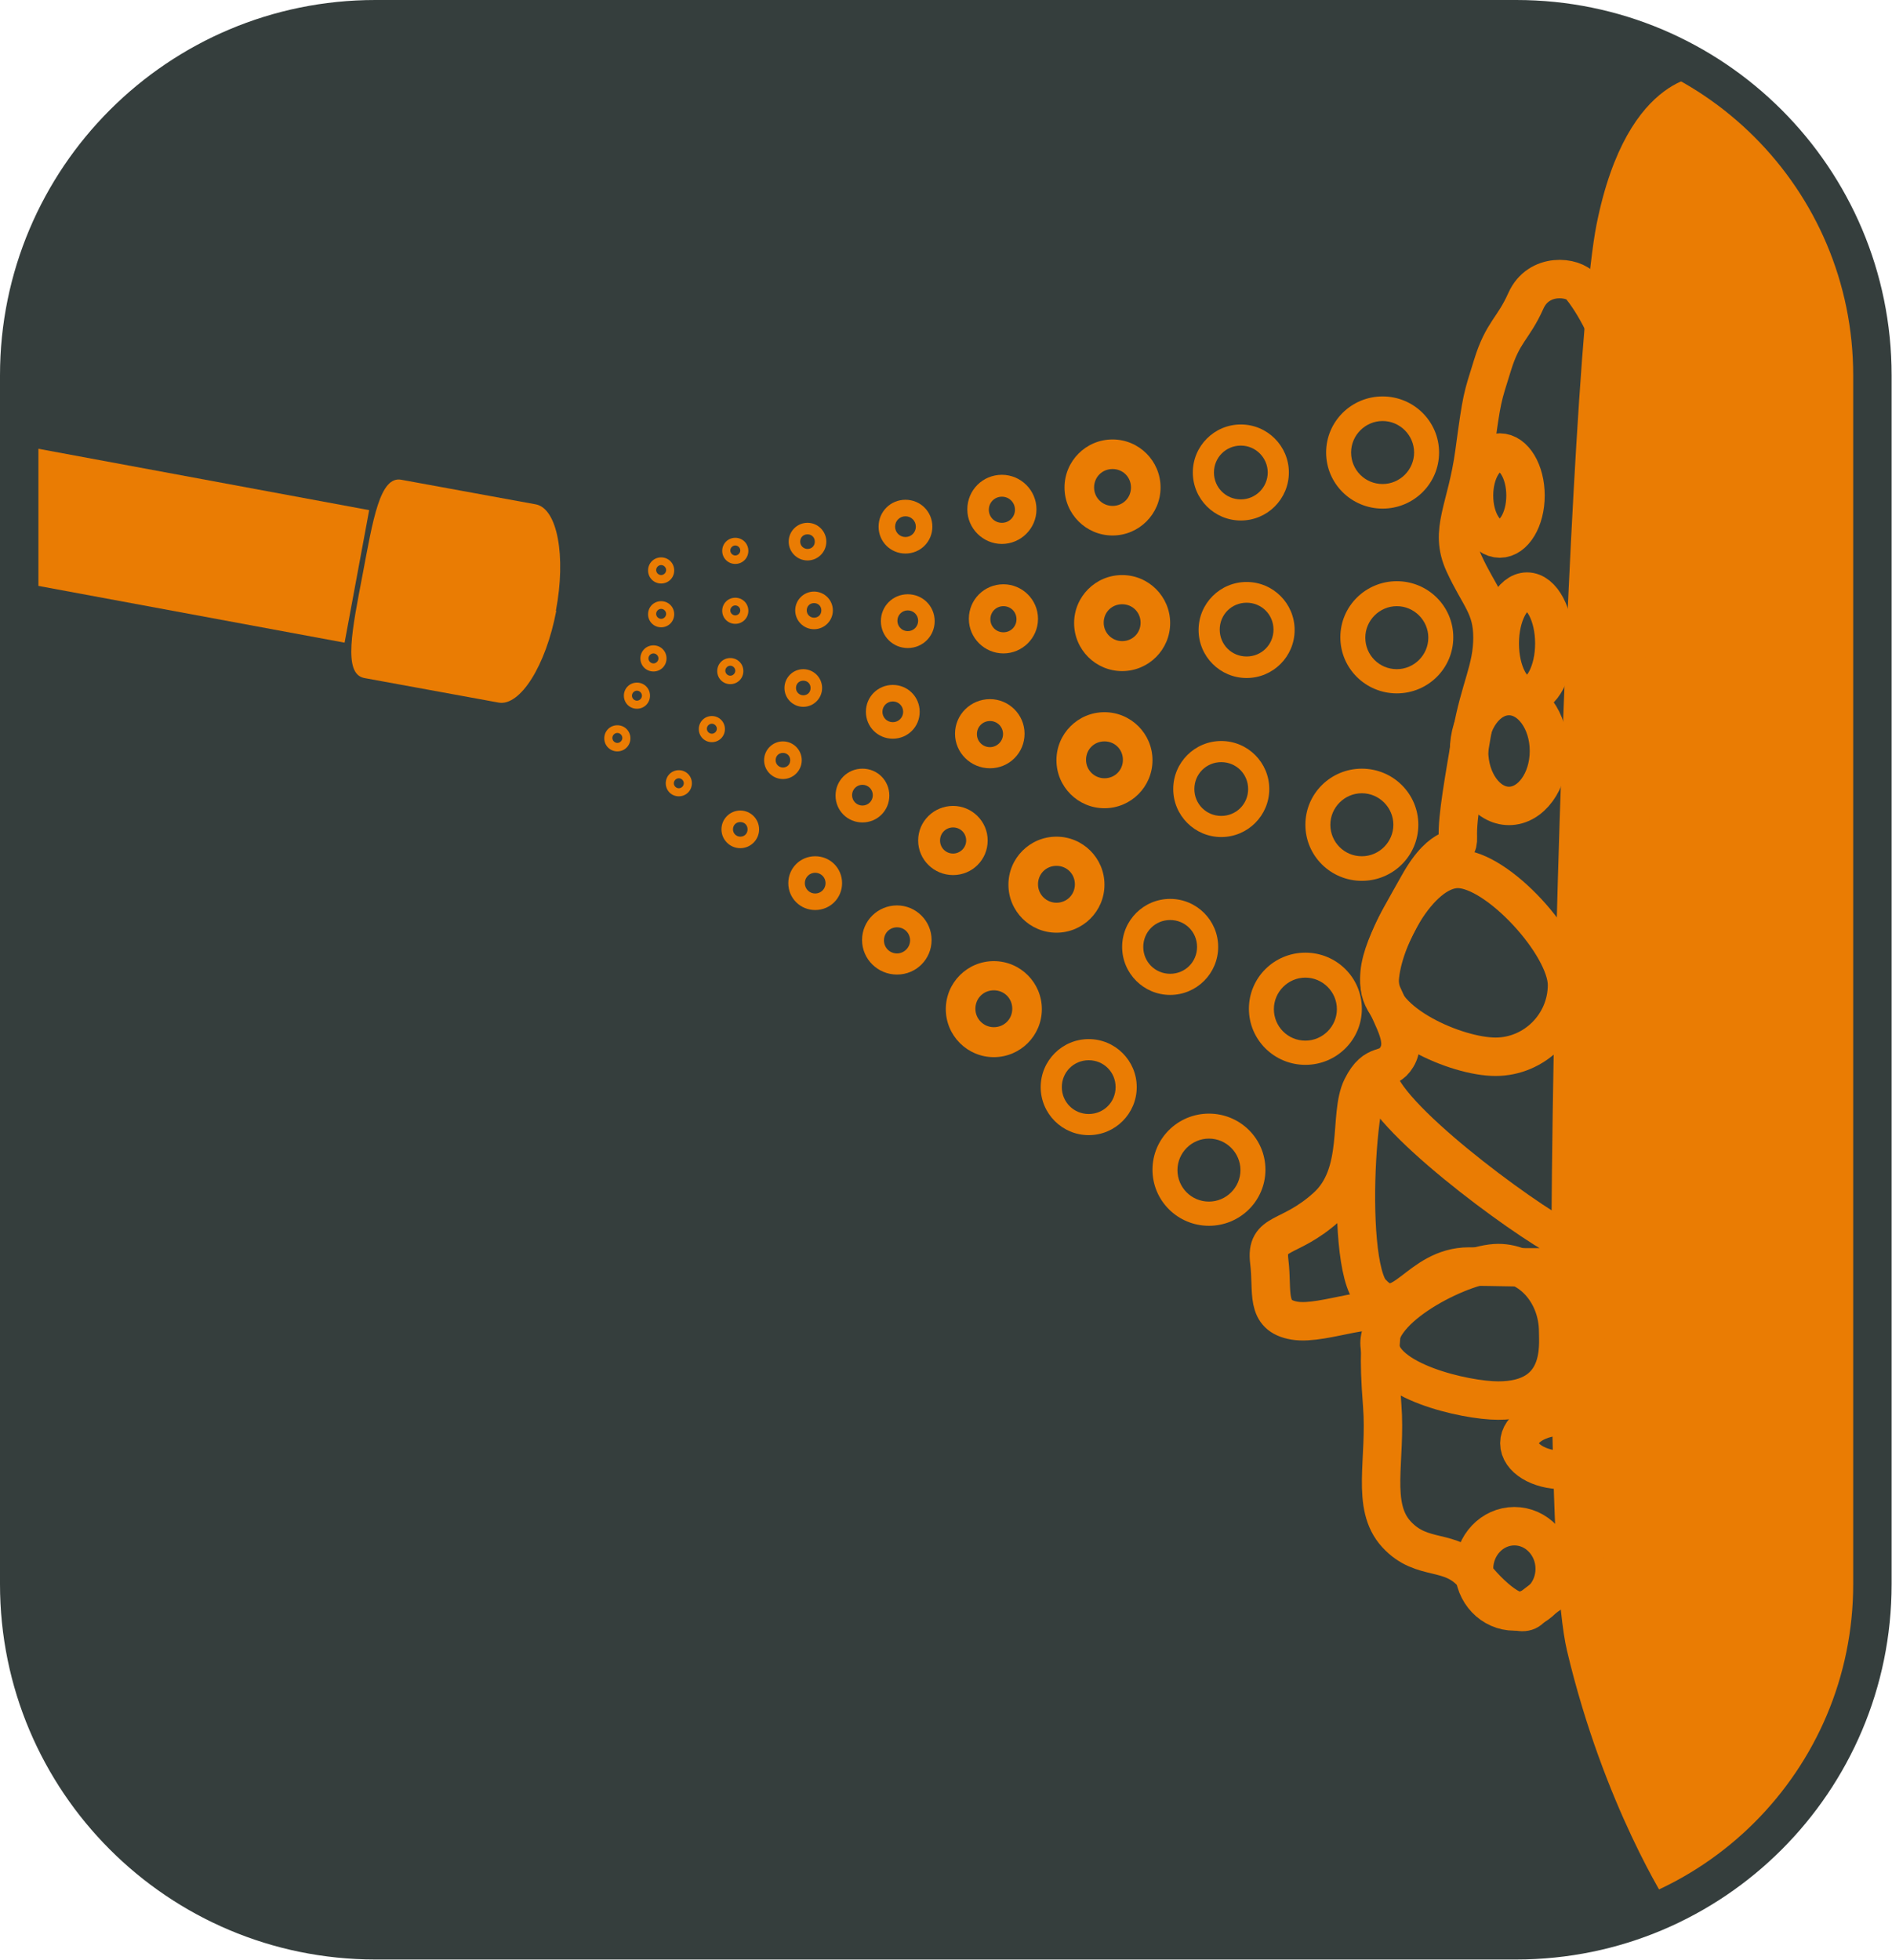 <?xml version="1.0" encoding="UTF-8"?>
<svg id="Ebene_2" xmlns="http://www.w3.org/2000/svg" viewBox="0 0 49.25 51.02">
  <defs>
    <style>
      .cls-1 {
        fill: #ea7c03;
      }

      .cls-2 {
        fill: #353e3d;
      }

      .cls-3 {
        stroke: #353e3d;
      }

      .cls-3, .cls-4 {
        fill: none;
        stroke-miterlimit: 10;
      }

      .cls-4 {
        stroke: #ea7c03;
      }
    </style>
  </defs>
  <g id="Ebene_3">
    <path class="cls-2" d="M9.77.5h29.7c5.12,0,9.27,4.15,9.27,9.27v31.47c0,5.12-4.15,9.27-9.27,9.27H9.77c-5.12,0-9.27-4.15-9.27-9.27V9.77C.5,4.65,4.65.5,9.77.5Z"/>
    <polygon class="cls-1" points="8.97 16.73 .5 15.16 .5 11.59 9.61 13.28 8.97 16.73"/>
    <path class="cls-1" d="M14.48,15.9c-.27,1.43-.94,2.49-1.5,2.39l-3.5-.64c-.56-.11-.31-1.28-.04-2.7h0c.27-1.43.45-2.57,1.01-2.46l3.5.64c.56.11.79,1.35.52,2.77h0Z"/>
    <path class="cls-1" d="M35.99,10.32c-.81,0-1.47.65-1.47,1.46s.66,1.46,1.47,1.46,1.47-.65,1.47-1.46-.66-1.46-1.47-1.46ZM35.99,12.6c-.46,0-.82-.37-.82-.82s.37-.82.82-.82.82.37.82.82-.37.82-.82.82Z"/>
    <path class="cls-1" d="M36.36,15.13c-.81,0-1.47.65-1.47,1.46s.66,1.46,1.47,1.46,1.47-.65,1.47-1.46-.66-1.46-1.47-1.46ZM36.36,17.42c-.46,0-.82-.37-.82-.82s.37-.82.82-.82.82.37.82.82-.37.82-.82.82Z"/>
    <path class="cls-1" d="M35.45,20.01c-.81,0-1.47.65-1.47,1.46s.66,1.46,1.47,1.46,1.47-.65,1.47-1.46-.66-1.46-1.47-1.46ZM35.45,22.29c-.46,0-.82-.37-.82-.82s.37-.82.82-.82.82.37.82.82-.37.82-.82.82Z"/>
    <path class="cls-1" d="M33.98,24.8c-.81,0-1.47.65-1.47,1.46s.66,1.46,1.47,1.46,1.47-.65,1.47-1.46-.66-1.46-1.47-1.46ZM33.98,27.09c-.46,0-.82-.37-.82-.82s.37-.82.82-.82.82.37.82.82-.37.82-.82.82Z"/>
    <path class="cls-1" d="M31.47,28.99c-.81,0-1.47.65-1.47,1.46s.66,1.46,1.47,1.46,1.47-.65,1.47-1.46-.66-1.46-1.47-1.46ZM31.47,31.28c-.46,0-.82-.37-.82-.82s.37-.82.82-.82.82.37.82.82-.37.82-.82.82Z"/>
    <path class="cls-1" d="M32.3,11.05c-.69,0-1.25.56-1.25,1.25s.56,1.25,1.25,1.25,1.25-.56,1.25-1.25-.56-1.25-1.25-1.25ZM32.3,13c-.39,0-.7-.31-.7-.7s.31-.7.7-.7.7.32.7.7-.31.7-.7.7Z"/>
    <path class="cls-1" d="M32.45,15.15c-.69,0-1.25.56-1.25,1.25s.56,1.25,1.25,1.25,1.25-.56,1.25-1.25-.56-1.25-1.25-1.25ZM32.45,17.09c-.39,0-.7-.31-.7-.7s.31-.7.7-.7.7.31.7.7-.31.7-.7.7Z"/>
    <path class="cls-1" d="M31.79,19.29c-.69,0-1.25.56-1.25,1.25s.56,1.25,1.25,1.25,1.25-.56,1.25-1.25-.56-1.25-1.25-1.25ZM31.79,21.24c-.39,0-.7-.31-.7-.7s.31-.7.7-.7.7.31.7.7-.31.7-.7.7Z"/>
    <path class="cls-1" d="M30.46,23.4c-.69,0-1.25.56-1.25,1.25s.56,1.25,1.25,1.25,1.25-.56,1.25-1.25-.56-1.25-1.25-1.25ZM30.46,25.35c-.39,0-.7-.31-.7-.7s.31-.7.7-.7.7.31.7.7-.31.7-.7.7Z"/>
    <path class="cls-1" d="M28.34,27.05c-.69,0-1.25.56-1.25,1.25s.56,1.25,1.25,1.25,1.25-.56,1.25-1.25-.56-1.25-1.25-1.25ZM28.34,29c-.39,0-.7-.31-.7-.7s.31-.7.7-.7.7.31.7.7-.31.7-.7.7Z"/>
    <path class="cls-1" d="M28.96,11.44c-.69,0-1.25.56-1.25,1.25s.56,1.25,1.25,1.25,1.25-.56,1.25-1.25-.56-1.25-1.25-1.25ZM28.96,13.17c-.26,0-.48-.21-.48-.48s.21-.48.48-.48.48.21.48.48-.21.48-.48.48Z"/>
    <path class="cls-1" d="M29.21,14.97c-.69,0-1.25.56-1.25,1.25s.56,1.25,1.25,1.25,1.25-.56,1.25-1.25-.56-1.25-1.25-1.25ZM29.21,16.69c-.26,0-.48-.21-.48-.48s.21-.48.48-.48.48.21.48.48-.21.48-.48.48Z"/>
    <path class="cls-1" d="M28.75,18.54c-.69,0-1.25.56-1.25,1.25s.56,1.25,1.25,1.25,1.25-.56,1.25-1.25-.56-1.25-1.25-1.25ZM28.75,20.26c-.26,0-.48-.21-.48-.48s.21-.48.48-.48.48.21.48.48-.21.48-.48.48Z"/>
    <path class="cls-1" d="M27.5,21.78c-.69,0-1.25.56-1.25,1.25s.56,1.25,1.25,1.25,1.25-.56,1.25-1.25-.56-1.25-1.25-1.25ZM27.5,23.5c-.26,0-.48-.21-.48-.48s.21-.48.48-.48.48.21.48.48-.21.48-.48.48Z"/>
    <path class="cls-1" d="M25.87,25.02c-.69,0-1.25.56-1.25,1.25s.56,1.25,1.25,1.25,1.25-.56,1.25-1.25-.56-1.25-1.25-1.25ZM25.87,26.74c-.26,0-.48-.21-.48-.48s.21-.48.48-.48.48.21.48.48-.21.48-.48.48Z"/>
    <path class="cls-1" d="M26.08,12.36c-.5,0-.9.4-.9.9s.41.9.9.9.9-.4.9-.9-.41-.9-.9-.9ZM26.08,13.61c-.19,0-.34-.15-.34-.34s.15-.34.34-.34.34.15.34.34-.15.34-.34.34Z"/>
    <path class="cls-1" d="M26.12,15.21c-.5,0-.9.4-.9.9s.41.9.9.9.9-.4.9-.9-.41-.9-.9-.9ZM26.12,16.46c-.19,0-.34-.15-.34-.34s.15-.34.34-.34.34.15.34.34-.15.34-.34.34Z"/>
    <path class="cls-1" d="M25.77,18.2c-.5,0-.91.4-.91.9s.41.9.91.9.9-.4.9-.9-.41-.9-.9-.9ZM25.77,19.45c-.19,0-.34-.15-.34-.34s.15-.34.34-.34.34.15.34.34-.16.34-.34.34Z"/>
    <path class="cls-1" d="M24.81,20.98c-.5,0-.91.4-.91.9s.41.9.91.9.9-.4.9-.9-.41-.9-.9-.9ZM24.81,22.22c-.19,0-.34-.15-.34-.34s.15-.34.34-.34.34.15.34.34-.16.34-.34.34Z"/>
    <path class="cls-1" d="M23.35,23.57c-.5,0-.91.4-.91.9s.41.9.91.9.9-.4.9-.9-.41-.9-.9-.9ZM23.35,24.82c-.19,0-.34-.15-.34-.34s.15-.34.34-.34.34.15.34.34-.16.34-.34.34Z"/>
    <path class="cls-1" d="M23.57,13.01c-.39,0-.7.31-.7.7s.31.7.7.7.7-.31.7-.7-.31-.7-.7-.7ZM23.57,13.98c-.15,0-.27-.12-.27-.27s.12-.27.27-.27.27.12.27.27-.12.27-.27.27Z"/>
    <path class="cls-1" d="M23.63,15.47c-.39,0-.7.31-.7.7s.31.7.7.7.7-.31.7-.7-.31-.7-.7-.7ZM23.63,16.43c-.15,0-.27-.12-.27-.27s.12-.27.27-.27.27.12.27.27-.12.27-.27.27Z"/>
    <path class="cls-1" d="M23.24,17.83c-.39,0-.7.31-.7.7s.31.7.7.7.7-.31.7-.7-.31-.7-.7-.7ZM23.24,18.8c-.15,0-.27-.12-.27-.27s.12-.27.27-.27.27.12.27.27-.12.27-.27.27Z"/>
    <path class="cls-1" d="M22.45,20.01c-.39,0-.7.31-.7.7s.31.7.7.7.7-.31.7-.7-.31-.7-.7-.7ZM22.45,20.97c-.15,0-.27-.12-.27-.27s.12-.27.27-.27.27.12.27.27-.12.27-.27.27Z"/>
    <path class="cls-1" d="M21.22,22.29c-.39,0-.7.31-.7.7s.31.7.7.7.7-.31.7-.7-.31-.7-.7-.7ZM21.22,23.26c-.15,0-.27-.12-.27-.27s.12-.27.27-.27.27.12.27.27-.12.27-.27.27Z"/>
    <path class="cls-1" d="M21.02,13.61c-.27,0-.49.22-.49.49s.22.49.49.49.49-.22.49-.49-.22-.49-.49-.49ZM21.02,14.29c-.1,0-.19-.08-.19-.19s.08-.19.19-.19.19.08.19.19-.08.19-.19.19Z"/>
    <path class="cls-1" d="M21.19,15.4c-.27,0-.49.22-.49.49s.22.49.49.49.49-.22.49-.49-.22-.49-.49-.49ZM21.19,16.08c-.1,0-.19-.08-.19-.19s.08-.19.19-.19.19.08.19.19-.08.19-.19.19Z"/>
    <path class="cls-1" d="M20.91,17.42c-.27,0-.49.22-.49.49s.22.49.49.49.49-.22.49-.49-.22-.49-.49-.49ZM20.91,18.1c-.1,0-.19-.08-.19-.19s.08-.19.19-.19.19.08.19.19-.08.19-.19.19Z"/>
    <path class="cls-1" d="M20.38,19.3c-.27,0-.49.22-.49.49s.22.49.49.49.49-.22.49-.49-.22-.49-.49-.49ZM20.38,19.98c-.1,0-.19-.08-.19-.19s.08-.19.19-.19.19.08.19.19-.08.19-.19.19Z"/>
    <path class="cls-1" d="M19.27,21.1c-.27,0-.49.22-.49.49s.22.49.49.49.49-.22.49-.49-.22-.49-.49-.49ZM19.27,21.78c-.1,0-.19-.08-.19-.19s.08-.19.19-.19.19.08.19.19-.08.19-.19.19Z"/>
    <path class="cls-1" d="M19.14,14c-.19,0-.34.15-.34.34s.15.34.34.34.34-.15.34-.34-.15-.34-.34-.34ZM19.14,14.46c-.07,0-.13-.06-.13-.13s.06-.13.13-.13.13.06.13.13-.06.13-.13.13Z"/>
    <path class="cls-1" d="M19.14,15.56c-.19,0-.34.15-.34.34s.15.34.34.34.34-.15.34-.34-.15-.34-.34-.34ZM19.14,16.02c-.07,0-.13-.06-.13-.13s.06-.13.13-.13.13.06.13.13-.06.13-.13.13Z"/>
    <path class="cls-1" d="M19.01,17.13c-.19,0-.34.15-.34.34s.15.34.34.34.34-.15.34-.34-.15-.34-.34-.34ZM19.01,17.59c-.07,0-.13-.06-.13-.13s.06-.13.13-.13.13.06.13.13-.06.13-.13.13Z"/>
    <path class="cls-1" d="M18.53,18.64c-.19,0-.34.15-.34.34s.15.34.34.34.34-.15.34-.34-.15-.34-.34-.34ZM18.53,19.1c-.07,0-.13-.06-.13-.13s.06-.13.13-.13.13.06.13.13-.06.13-.13.13Z"/>
    <path class="cls-1" d="M17.67,20.05c-.19,0-.34.15-.34.34s.15.34.34.34.34-.15.34-.34-.15-.34-.34-.34ZM17.67,20.52c-.07,0-.13-.06-.13-.13s.06-.13.13-.13.13.06.13.13-.06.13-.13.13Z"/>
    <path class="cls-1" d="M17.21,14.51c-.19,0-.34.15-.34.34s.15.34.34.34.34-.15.34-.34-.15-.34-.34-.34ZM17.21,14.97c-.07,0-.13-.06-.13-.13s.06-.13.13-.13.13.06.13.13-.06.13-.13.13Z"/>
    <path class="cls-1" d="M17.21,15.65c-.19,0-.34.15-.34.34s.15.34.34.34.34-.15.34-.34-.15-.34-.34-.34ZM17.21,16.11c-.07,0-.13-.06-.13-.13s.06-.13.13-.13.13.06.13.13-.06.13-.13.13Z"/>
    <path class="cls-1" d="M17.01,16.8c-.19,0-.34.15-.34.34s.15.34.34.34.34-.15.34-.34-.15-.34-.34-.34ZM17.01,17.27c-.07,0-.13-.06-.13-.13s.06-.13.13-.13.13.06.13.13-.06.13-.13.13Z"/>
    <path class="cls-1" d="M16.58,17.77c-.19,0-.34.15-.34.34s.15.34.34.34.34-.15.34-.34-.15-.34-.34-.34ZM16.58,18.24c-.07,0-.13-.06-.13-.13s.06-.13.13-.13.13.06.13.13-.06.13-.13.13Z"/>
    <path class="cls-1" d="M16.07,18.88c-.19,0-.34.15-.34.34s.15.34.34.34.34-.15.34-.34-.15-.34-.34-.34ZM16.07,19.34c-.07,0-.13-.06-.13-.13s.06-.13.13-.13.13.06.13.13-.06.13-.13.13Z"/>
    <g>
      <path class="cls-1" d="M44.46,1.96s-2.09-.17-2.9,3.88c-.81,4.05-1.73,33.08-.77,37.13.96,4.05,2.65,6.64,2.65,6.64,0,0,3.28-2.19,4.58-4.77,1.07-2.14.72-20.59.72-27.83s.75-10.3-1.77-12.67l-2.52-2.38Z"/>
      <g>
        <path class="cls-4" d="M41.19,7.49c-.23-.3-1.14-.4-1.47.34-.33.74-.6.8-.87,1.68-.27.87-.27.79-.47,2.27-.2,1.48-.67,2.02-.27,2.89.4.87.74,1.11.74,1.93s-.33,1.32-.54,2.51c-.2,1.19-.38,2.16-.36,2.68.02.52-.35.03-1.03,1.25-.69,1.22-1.23,2.16-.93,2.86.31.7.63,1.19.37,1.62-.26.43-.55.07-.91.79s.05,2.25-.93,3.12c-.97.87-1.58.6-1.48,1.41.1.8-.12,1.41.66,1.54.78.13,2.31-.6,2.28,0-.03.6-.11.8,0,2.21.11,1.41-.31,2.61.37,3.35.68.74,1.41.33,2.02,1.07.6.74,1.21,1.14,1.47.87.27-.27,1.34-.94,1.34-.94,0,0,1.88-10.31,1.88-10.48s1.64-18.4-1.88-22.96Z"/>
        <path class="cls-4" d="M39.71,12.9c0,.62-.3,1.12-.67,1.12s-.67-.5-.67-1.12.3-1.12.67-1.12.67.5.67,1.12Z"/>
        <path class="cls-4" d="M39.04,16.75c0,.75.32,1.35.71,1.35s.71-.61.71-1.35-.32-1.35-.71-1.35-.71.61-.71,1.35Z"/>
        <path class="cls-4" d="M38.24,19.55c0,.79.47,1.43,1.04,1.43s1.04-.64,1.04-1.43-.47-1.43-1.04-1.43-1.04.64-1.04,1.43Z"/>
        <path class="cls-4" d="M35.91,25.6c0,1.03,2,1.91,3.02,1.91s1.86-.84,1.86-1.87-1.81-3.02-2.84-3.02-2.04,1.95-2.04,2.99Z"/>
        <path class="cls-4" d="M35.72,33.68c-.79-.81-.33-6.72.19-5.48.5,1.2,4.22,3.88,5.01,4.18,2.1.79-1.51.59-2.68.59-1.34,0-1.74,1.5-2.51.71Z"/>
        <path class="cls-4" d="M35.91,34.96c0,.99,2.23,1.5,3.09,1.5,1.72,0,1.56-1.44,1.56-1.79,0-.99-.7-1.79-1.56-1.79s-3.09,1.09-3.09,2.09Z"/>
        <path class="cls-4" d="M38.37,40.84c0,.62.47,1.11,1.05,1.11s1.05-.5,1.05-1.11-.47-1.11-1.05-1.11-1.05.5-1.05,1.11Z"/>
        <path class="cls-4" d="M39.55,37.57c0-.39.51-.7,1.14-.7s1.14.32,1.14.7-.51.7-1.14.7-1.14-.31-1.14-.7Z"/>
      </g>
    </g>
    <path class="cls-3" d="M9.77.5h29.7c5.12,0,9.27,4.15,9.27,9.27v31.47c0,5.12-4.15,9.27-9.27,9.27H9.77c-5.12,0-9.27-4.15-9.27-9.27V9.77C.5,4.65,4.65.5,9.77.5Z"/>
  </g>
</svg>